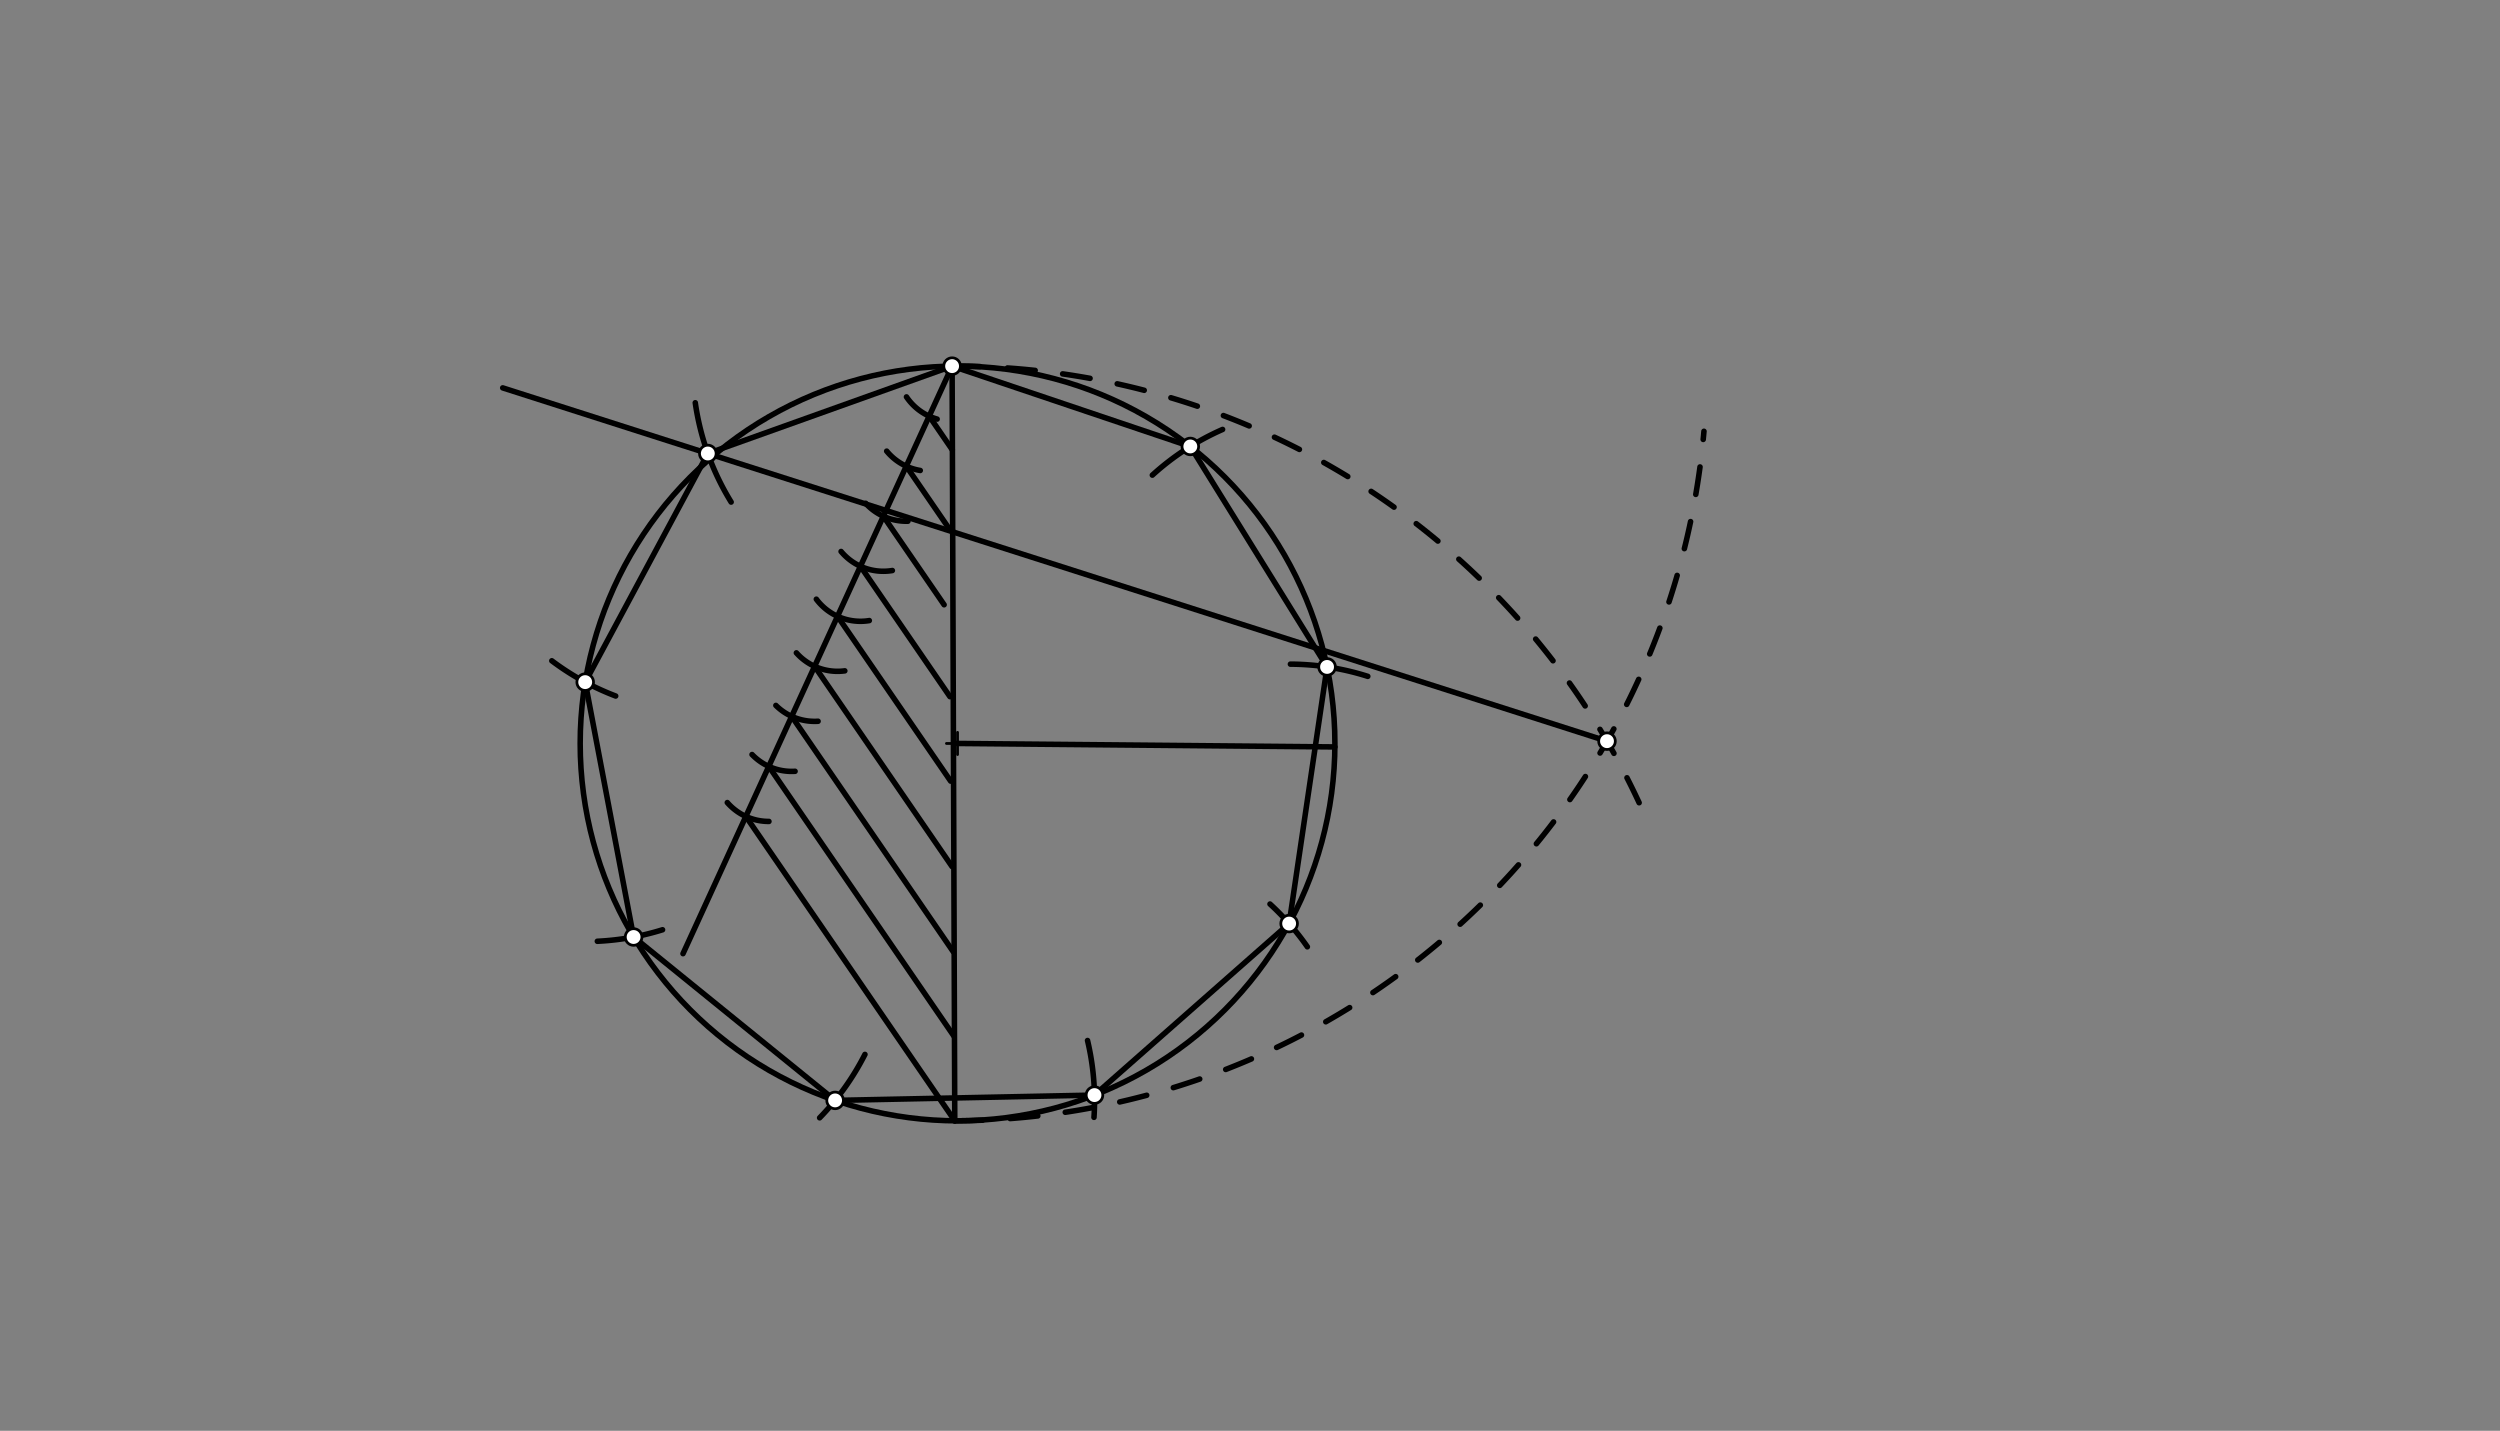 <svg xmlns="http://www.w3.org/2000/svg" class="svg--1it" height="100%" preserveAspectRatio="xMidYMid meet" viewBox="0 0 901.417 515.906" width="100%"><rect x="0" y="0" width="901.417" height="515.906" fill="#808080" stroke="none"/><defs><marker id="marker-arrow" markerHeight="16" markerUnits="userSpaceOnUse" markerWidth="24" orient="auto-start-reverse" refX="24" refY="4" viewBox="0 0 24 8"><path d="M 0 0 L 24 4 L 0 8 z" stroke="inherit"></path></marker></defs><g class="aux-layer--1FB"></g><g class="main-layer--3Vd"><g class="element--2qn"><line stroke="#000000" stroke-dasharray="none" stroke-linecap="round" stroke-width="2" x1="345.257" x2="481.314" y1="268.066" y2="269.317"></line></g><g class="element--2qn"><g class="center--1s5"><line x1="341.257" y1="268.066" x2="349.257" y2="268.066" stroke="#000000" stroke-width="1" stroke-linecap="round"></line><line x1="345.257" y1="264.066" x2="345.257" y2="272.066" stroke="#000000" stroke-width="1" stroke-linecap="round"></line><circle class="hit--230" cx="345.257" cy="268.066" r="4" stroke="none" fill="transparent"></circle></g><circle cx="345.257" cy="268.066" fill="none" r="136.063" stroke="#000000" stroke-dasharray="none" stroke-width="2"></circle></g><g class="element--2qn"><line stroke="#000000" stroke-dasharray="none" stroke-linecap="round" stroke-width="2" x1="343.298" x2="344.258" y1="132.017" y2="404.125"></line></g><g class="element--2qn"><path d="M 343.298 132.017 A 272.11 272.11 0 0 1 594.82 298.001" fill="none" stroke="#000000" stroke-dasharray="10" stroke-linecap="round" stroke-width="2"></path></g><g class="element--2qn"><path d="M 344.258 404.125 A 272.11 272.11 0 0 0 614.392 155.515" fill="none" stroke="#000000" stroke-dasharray="10" stroke-linecap="round" stroke-width="2"></path></g><g class="element--2qn"><line stroke="#000000" stroke-dasharray="none" stroke-linecap="round" stroke-width="2" x1="343.298" x2="246.267" y1="132.017" y2="343.858"></line></g><g class="element--2qn"><path d="M 326.85 143.115 A 19.843 19.843 0 0 0 337.894 151.109" fill="none" stroke="#000000" stroke-dasharray="none" stroke-linecap="round" stroke-width="2"></path></g><g class="element--2qn"><path d="M 319.715 162.667 A 19.843 19.843 0 0 0 331.81 169.636" fill="none" stroke="#000000" stroke-dasharray="none" stroke-linecap="round" stroke-width="2"></path></g><g class="element--2qn"><path d="M 312.115 181.472 A 19.843 19.843 0 0 0 327.358 187.931" fill="none" stroke="#000000" stroke-dasharray="none" stroke-linecap="round" stroke-width="2"></path></g><g class="element--2qn"><path d="M 303.275 198.851 A 19.843 19.843 0 0 0 321.747 205.714" fill="none" stroke="#000000" stroke-dasharray="none" stroke-linecap="round" stroke-width="2"></path></g><g class="element--2qn"><path d="M 294.348 216.051 A 19.843 19.843 0 0 0 313.437 223.762" fill="none" stroke="#000000" stroke-dasharray="none" stroke-linecap="round" stroke-width="2"></path></g><g class="element--2qn"><path d="M 287.154 235.402 A 19.843 19.843 0 0 0 304.605 241.886" fill="none" stroke="#000000" stroke-dasharray="none" stroke-linecap="round" stroke-width="2"></path></g><g class="element--2qn"><path d="M 279.756 254.355 A 19.843 19.843 0 0 0 294.966 260.061" fill="none" stroke="#000000" stroke-dasharray="none" stroke-linecap="round" stroke-width="2"></path></g><g class="element--2qn"><path d="M 271.167 272.065 A 19.843 19.843 0 0 0 286.67 278.103" fill="none" stroke="#000000" stroke-dasharray="none" stroke-linecap="round" stroke-width="2"></path></g><g class="element--2qn"><path d="M 262.245 289.386 A 19.843 19.843 0 0 0 277.245 296.181" fill="none" stroke="#000000" stroke-dasharray="none" stroke-linecap="round" stroke-width="2"></path></g><g class="element--2qn"><line stroke="#000000" stroke-dasharray="none" stroke-linecap="round" stroke-width="2" x1="268.931" x2="344.258" y1="294.378" y2="404.125"></line></g><g class="element--2qn"><line stroke="#000000" stroke-dasharray="none" stroke-linecap="round" stroke-width="2" x1="277.194" x2="344.066" y1="276.338" y2="373.767"></line></g><g class="element--2qn"><line stroke="#000000" stroke-dasharray="none" stroke-linecap="round" stroke-width="2" x1="285.457" x2="343.716" y1="258.298" y2="343.177"></line></g><g class="element--2qn"><line stroke="#000000" stroke-dasharray="none" stroke-linecap="round" stroke-width="2" x1="293.72" x2="343.258" y1="240.258" y2="312.432"></line></g><g class="element--2qn"><line stroke="#000000" stroke-dasharray="none" stroke-linecap="round" stroke-width="2" x1="301.983" x2="342.773" y1="222.218" y2="281.647"></line></g><g class="element--2qn"><line stroke="#000000" stroke-dasharray="none" stroke-linecap="round" stroke-width="2" x1="310.246" x2="342.518" y1="204.178" y2="251.195"></line></g><g class="element--2qn"><line stroke="#000000" stroke-dasharray="none" stroke-linecap="round" stroke-width="2" x1="318.509" x2="340.416" y1="186.137" y2="218.054"></line></g><g class="element--2qn"><line stroke="#000000" stroke-dasharray="none" stroke-linecap="round" stroke-width="2" x1="326.772" x2="342.436" y1="168.097" y2="190.919"></line></g><g class="element--2qn"><line stroke="#000000" stroke-dasharray="none" stroke-linecap="round" stroke-width="2" x1="335.035" x2="343.379" y1="150.057" y2="162.213"></line></g><g class="element--2qn"><line stroke="#000000" stroke-dasharray="none" stroke-linecap="round" stroke-width="2" x1="579.431" x2="181.267" y1="267.24" y2="139.858"></line></g><g class="element--2qn"><path d="M 263.621 181.025 A 93.543 93.543 0 0 1 250.692 145.225" fill="none" stroke="#000000" stroke-dasharray="none" stroke-linecap="round" stroke-width="2"></path></g><g class="element--2qn"><path d="M 221.989 250.959 A 93.543 93.543 0 0 1 198.973 238.262" fill="none" stroke="#000000" stroke-dasharray="none" stroke-linecap="round" stroke-width="2"></path></g><g class="element--2qn"><path d="M 215.386 339.391 A 93.543 93.543 0 0 0 238.885 335.242" fill="none" stroke="#000000" stroke-dasharray="none" stroke-linecap="round" stroke-width="2"></path></g><g class="element--2qn"><path d="M 295.542 403.04 A 93.543 93.543 0 0 0 311.866 380.192" fill="none" stroke="#000000" stroke-dasharray="none" stroke-linecap="round" stroke-width="2"></path></g><g class="element--2qn"><path d="M 392.13 375.179 A 93.543 93.543 0 0 1 394.456 402.87" fill="none" stroke="#000000" stroke-dasharray="none" stroke-linecap="round" stroke-width="2"></path></g><g class="element--2qn"><path d="M 471.388 341.38 A 93.543 93.543 0 0 0 457.922 325.968" fill="none" stroke="#000000" stroke-dasharray="none" stroke-linecap="round" stroke-width="2"></path></g><g class="element--2qn"><path d="M 465.289 239.469 A 93.543 93.543 0 0 1 493.173 243.868" fill="none" stroke="#000000" stroke-dasharray="none" stroke-linecap="round" stroke-width="2"></path></g><g class="element--2qn"><path d="M 415.504 171.314 A 93.543 93.543 0 0 1 440.823 154.848" fill="none" stroke="#000000" stroke-dasharray="none" stroke-linecap="round" stroke-width="2"></path></g><g class="element--2qn"><line stroke="#000000" stroke-dasharray="none" stroke-linecap="round" stroke-width="2" x1="343.298" x2="255.218" y1="132.017" y2="163.516"></line></g><g class="element--2qn"><line stroke="#000000" stroke-dasharray="none" stroke-linecap="round" stroke-width="2" x1="255.218" x2="211.003" y1="163.516" y2="245.951"></line></g><g class="element--2qn"><line stroke="#000000" stroke-dasharray="none" stroke-linecap="round" stroke-width="2" x1="211.003" x2="228.454" y1="245.951" y2="337.852"></line></g><g class="element--2qn"><line stroke="#000000" stroke-dasharray="none" stroke-linecap="round" stroke-width="2" x1="228.454" x2="301.112" y1="337.852" y2="396.768"></line></g><g class="element--2qn"><line stroke="#000000" stroke-dasharray="none" stroke-linecap="round" stroke-width="2" x1="301.112" x2="394.635" y1="396.768" y2="394.853"></line></g><g class="element--2qn"><line stroke="#000000" stroke-dasharray="none" stroke-linecap="round" stroke-width="2" x1="394.635" x2="464.82" y1="394.853" y2="333.011"></line></g><g class="element--2qn"><line stroke="#000000" stroke-dasharray="none" stroke-linecap="round" stroke-width="2" x1="464.82" x2="478.493" y1="333.011" y2="240.472"></line></g><g class="element--2qn"><line stroke="#000000" stroke-dasharray="none" stroke-linecap="round" stroke-width="2" x1="478.493" x2="429.191" y1="240.472" y2="160.976"></line></g><g class="element--2qn"><line stroke="#000000" stroke-dasharray="none" stroke-linecap="round" stroke-width="2" x1="429.191" x2="343.298" y1="160.976" y2="132.017"></line></g><g class="element--2qn"><circle cx="579.431" cy="267.24" r="3" stroke="#000000" stroke-width="1" fill="#ffffff"></circle>}</g><g class="element--2qn"><circle cx="255.218" cy="163.516" r="3" stroke="#000000" stroke-width="1" fill="#ffffff"></circle>}</g><g class="element--2qn"><circle cx="211.003" cy="245.951" r="3" stroke="#000000" stroke-width="1" fill="#ffffff"></circle>}</g><g class="element--2qn"><circle cx="228.454" cy="337.852" r="3" stroke="#000000" stroke-width="1" fill="#ffffff"></circle>}</g><g class="element--2qn"><circle cx="301.112" cy="396.768" r="3" stroke="#000000" stroke-width="1" fill="#ffffff"></circle>}</g><g class="element--2qn"><circle cx="394.635" cy="394.853" r="3" stroke="#000000" stroke-width="1" fill="#ffffff"></circle>}</g><g class="element--2qn"><circle cx="464.82" cy="333.011" r="3" stroke="#000000" stroke-width="1" fill="#ffffff"></circle>}</g><g class="element--2qn"><circle cx="478.493" cy="240.472" r="3" stroke="#000000" stroke-width="1" fill="#ffffff"></circle>}</g><g class="element--2qn"><circle cx="429.191" cy="160.976" r="3" stroke="#000000" stroke-width="1" fill="#ffffff"></circle>}</g><g class="element--2qn"><circle cx="343.298" cy="132.017" r="3" stroke="#000000" stroke-width="1" fill="#ffffff"></circle>}</g></g><g class="snaps-layer--2PT"></g><g class="temp-layer--rAP"></g></svg>